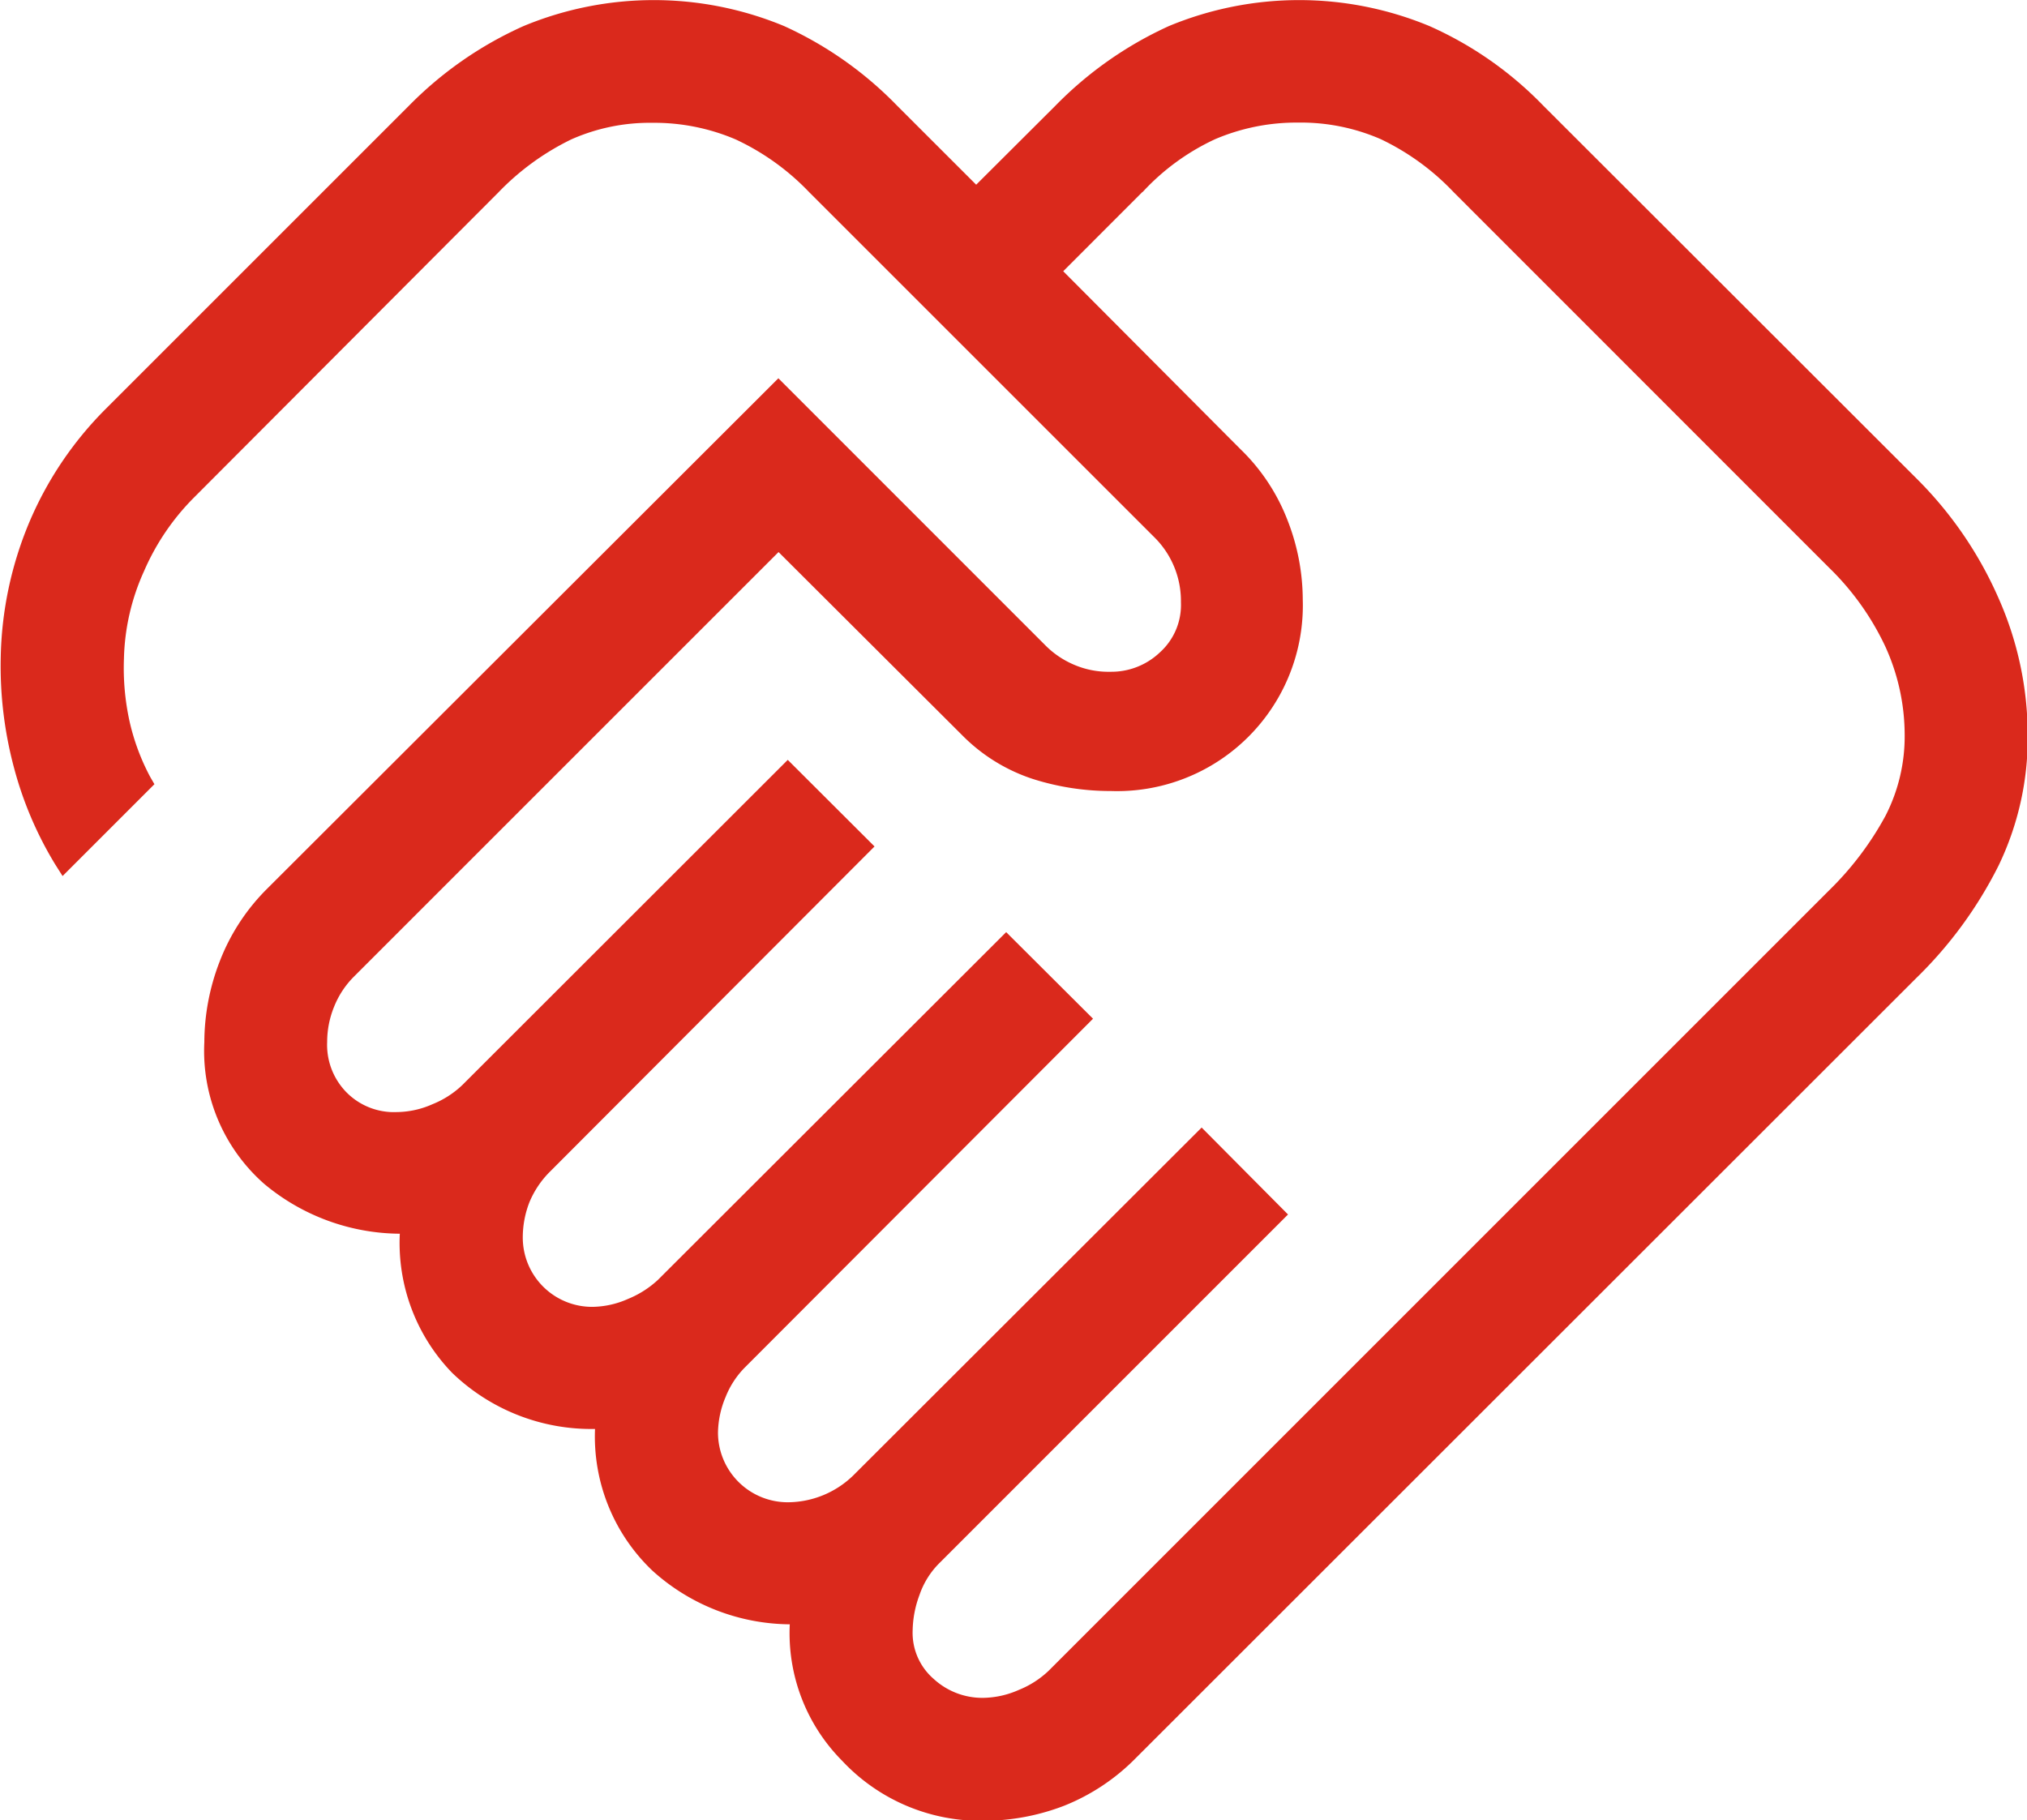<?xml version="1.0" encoding="UTF-8"?> <svg xmlns="http://www.w3.org/2000/svg" width="45.086" height="40.496" viewBox="0 0 45.086 40.496"><path id="Union_50" data-name="Union 50" d="M19546.977,9344.417a4.025,4.025,0,0,1-1.16-3.031,4.6,4.6,0,0,1-3.055-1.193,4.116,4.116,0,0,1-1.277-3.153,4.455,4.455,0,0,1-3.178-1.248,4.154,4.154,0,0,1-1.164-3.095,4.748,4.748,0,0,1-3.012-1.105,3.936,3.936,0,0,1-1.336-3.158,5,5,0,0,1,.344-1.8,4.613,4.613,0,0,1,1.041-1.6l11.383-11.367,5.928,5.93a1.991,1.991,0,0,0,.625.432,1.939,1.939,0,0,0,.834.167,1.566,1.566,0,0,0,1.1-.432,1.419,1.419,0,0,0,.467-1.115,1.994,1.994,0,0,0-.6-1.454v0l-7.664-7.663a5.429,5.429,0,0,0-1.641-1.179,4.608,4.608,0,0,0-1.855-.369,4.3,4.3,0,0,0-1.8.369,5.7,5.7,0,0,0-1.621,1.179l-6.777,6.794a5.286,5.286,0,0,0-1.105,1.631,4.969,4.969,0,0,0-.447,1.944,5.516,5.516,0,0,0,.123,1.391,4.93,4.93,0,0,0,.461,1.243l.094.162-2.043,2.043-.168-.265a8.135,8.135,0,0,1-.908-2.127,8.757,8.757,0,0,1-.3-2.457,8.144,8.144,0,0,1,.627-3,7.924,7.924,0,0,1,1.721-2.555l6.734-6.734a8.361,8.361,0,0,1,2.545-1.769,7.553,7.553,0,0,1,5.8,0,8.253,8.253,0,0,1,2.51,1.769l1.76,1.759,1.764-1.759a8.384,8.384,0,0,1,2.52-1.769,7.553,7.553,0,0,1,5.8,0,8.074,8.074,0,0,1,2.529,1.769l8.3,8.292a8.63,8.63,0,0,1,1.828,2.667,7.523,7.523,0,0,1,.648,3.046,6.542,6.542,0,0,1-.648,2.9,9.306,9.306,0,0,1-1.828,2.5l-17.359,17.351a4.651,4.651,0,0,1-1.6,1.065,5,5,0,0,1-1.809.334A4.213,4.213,0,0,1,19546.977,9344.417Zm9.922-12.148-7.746,7.747a1.838,1.838,0,0,0-.451.717,2.349,2.349,0,0,0-.152.786,1.355,1.355,0,0,0,.467,1.081,1.6,1.6,0,0,0,1.1.422,2.014,2.014,0,0,0,.795-.177,2.089,2.089,0,0,0,.664-.427l17.359-17.36a6.924,6.924,0,0,0,1.252-1.655,3.864,3.864,0,0,0,.428-1.812,4.75,4.75,0,0,0-.432-1.96,6,6,0,0,0-1.248-1.749l-8.352-8.355a5.47,5.47,0,0,0-1.621-1.179,4.443,4.443,0,0,0-1.832-.369,4.609,4.609,0,0,0-1.852.369,5.114,5.114,0,0,0-1.611,1.174l-.006,0-1.762,1.764,3.943,3.959a4.39,4.39,0,0,1,1.041,1.567,4.872,4.872,0,0,1,.344,1.777,4.132,4.132,0,0,1-4.264,4.26,5.7,5.7,0,0,1-1.748-.271,3.926,3.926,0,0,1-1.566-.973l-4.082-4.072-9.437,9.437a1.991,1.991,0,0,0-.451.683,2.072,2.072,0,0,0-.152.776,1.506,1.506,0,0,0,.432,1.125,1.482,1.482,0,0,0,1.115.437,2,2,0,0,0,.8-.177,2.079,2.079,0,0,0,.662-.427l7.236-7.231,1.93,1.926-7.221,7.236a2.087,2.087,0,0,0-.457.683,2.162,2.162,0,0,0-.146.776,1.542,1.542,0,0,0,1.547,1.547,2,2,0,0,0,.795-.177,2.189,2.189,0,0,0,.664-.423l7.746-7.736,1.932,1.926-7.742,7.756a1.957,1.957,0,0,0-.428.653,2.117,2.117,0,0,0-.172.8,1.552,1.552,0,0,0,1.553,1.548,2.1,2.1,0,0,0,1.459-.6l7.746-7.736Z" transform="translate(-19528.25 -9305.252)" fill="#da291c"></path></svg> 